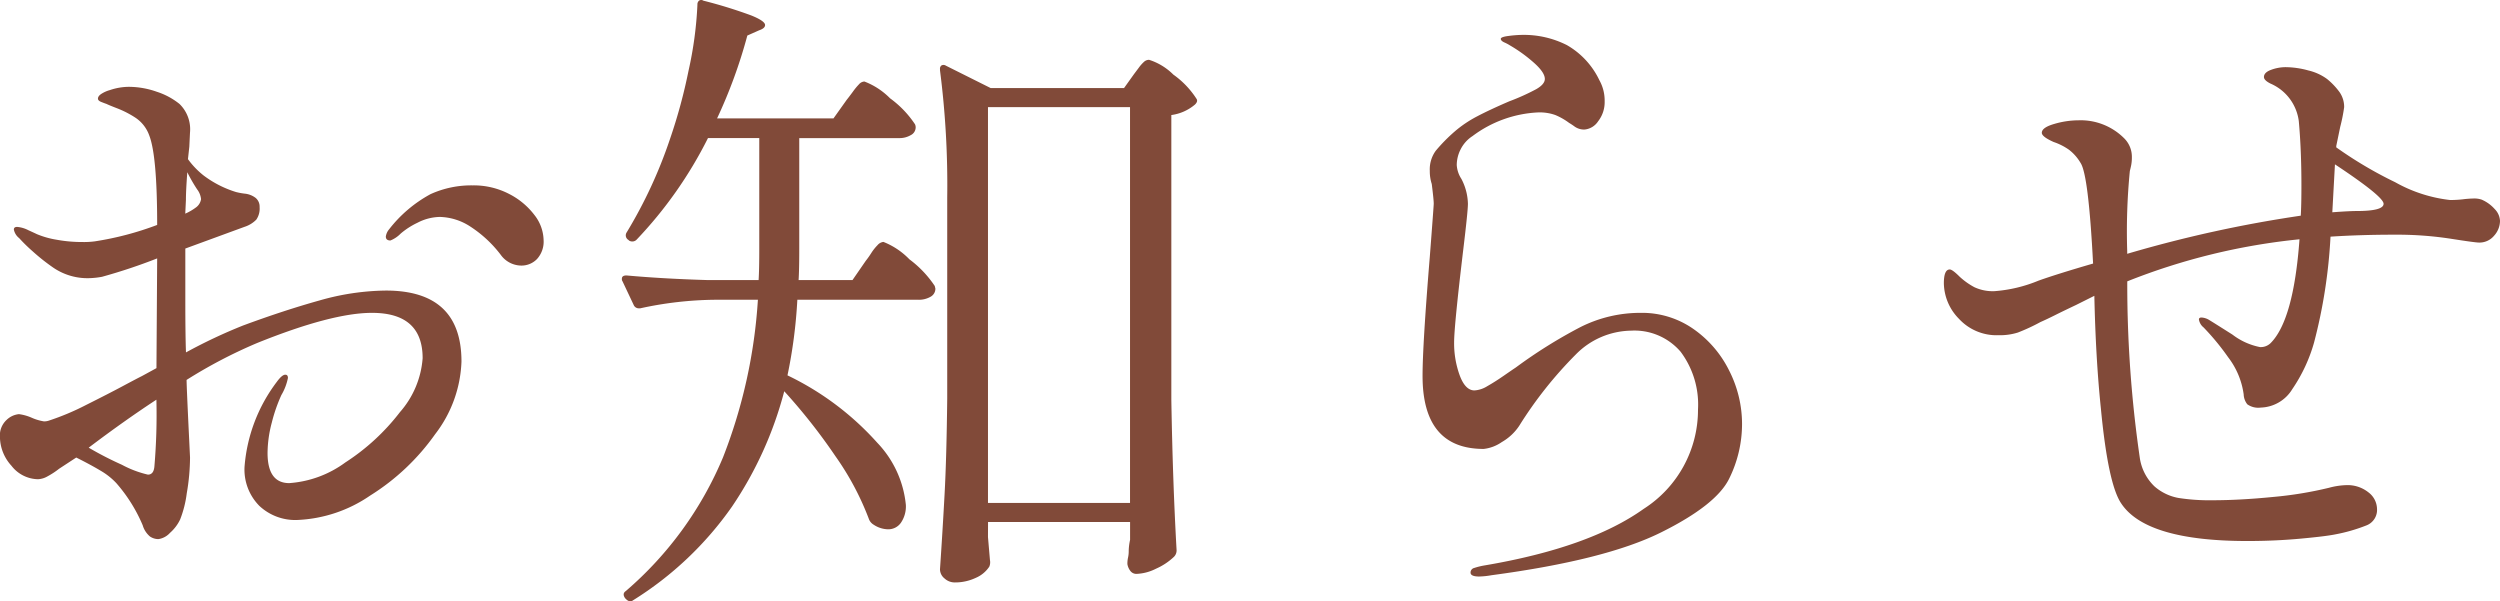 <svg xmlns="http://www.w3.org/2000/svg" width="182.544" height="43.901" viewBox="0 0 182.544 43.901">
  <path id="パス_214" data-name="パス 214" d="M-62.4-19.152q5.52,0,5.52,5.184a9.2,9.2,0,0,1-1.92,5.3,16.511,16.511,0,0,1-4.752,4.488A10.129,10.129,0,0,1-68.88-2.4a3.832,3.832,0,0,1-2.76-1.032,3.763,3.763,0,0,1-1.08-2.856,11.752,11.752,0,0,1,2.352-6.192q.384-.528.624-.528.192,0,.192.24a3.968,3.968,0,0,1-.48,1.248,11.711,11.711,0,0,0-.7,2.016A8.826,8.826,0,0,0-71.04-7.3q0,2.208,1.584,2.208a7.837,7.837,0,0,0,4.1-1.512,15.866,15.866,0,0,0,3.984-3.672,6.705,6.705,0,0,0,1.656-3.936q0-3.312-3.7-3.312-2.928,0-8.4,2.208a35.566,35.566,0,0,0-5.136,2.688q0,.48.192,4.416L-76.7-6.96a15.732,15.732,0,0,1-.24,2.616,7.91,7.91,0,0,1-.48,1.9,3.022,3.022,0,0,1-.744.984,1.416,1.416,0,0,1-.84.456,1.1,1.1,0,0,1-.624-.192,1.7,1.7,0,0,1-.528-.816,11.377,11.377,0,0,0-1.92-3.072A4.993,4.993,0,0,0-83.232-6q-.72-.432-1.776-.96l-1.248.816a5.8,5.8,0,0,1-.84.552,1.554,1.554,0,0,1-.7.216,2.5,2.5,0,0,1-1.944-.984,3.17,3.17,0,0,1-.84-2.088,1.54,1.54,0,0,1,.5-1.272,1.5,1.5,0,0,1,.888-.408,3.4,3.4,0,0,1,.936.264,3.582,3.582,0,0,0,.888.264,1.064,1.064,0,0,0,.336-.048A18.346,18.346,0,0,0-84.288-10.8q1.632-.816,2.664-1.368t1.416-.744l1.056-.576L-79.1-21.5a40.642,40.642,0,0,1-4.032,1.344,6.034,6.034,0,0,1-.96.1,4.425,4.425,0,0,1-2.592-.768,14.53,14.53,0,0,1-1.488-1.176,12.206,12.206,0,0,1-1.008-.984,1.049,1.049,0,0,1-.384-.624q0-.192.24-.192a2.179,2.179,0,0,1,.816.24q.528.24.624.288a6.373,6.373,0,0,0,1.44.408,10.313,10.313,0,0,0,1.872.168,6.155,6.155,0,0,0,.912-.048,22.467,22.467,0,0,0,4.56-1.2q0-5.04-.576-6.528a2.6,2.6,0,0,0-1.008-1.3,7.187,7.187,0,0,0-1.3-.672q-.624-.24-.816-.336-.144-.048-.384-.144t-.24-.24q0-.192.264-.36a2.274,2.274,0,0,1,.6-.264,4.393,4.393,0,0,1,1.392-.24,6.165,6.165,0,0,1,2.04.36,5.194,5.194,0,0,1,1.656.888,2.577,2.577,0,0,1,.768,2.112l-.048,1.008-.1.912a5.961,5.961,0,0,0,1.152,1.2,7.681,7.681,0,0,0,2.352,1.2,4.8,4.8,0,0,0,.648.12,1.558,1.558,0,0,1,.792.312.827.827,0,0,1,.288.672,1.414,1.414,0,0,1-.24.912,2.109,2.109,0,0,1-.864.528l-4.32,1.584v3.84q0,2.5.048,3.744a38.023,38.023,0,0,1,4.176-1.968q2.976-1.1,5.568-1.824A18.167,18.167,0,0,1-62.4-19.152Zm-14.5-8.64q-.1,1.344-.1,2.016l-.048,1.008a4.026,4.026,0,0,0,.816-.48.919.919,0,0,0,.336-.576,1.4,1.4,0,0,0-.288-.72A11.6,11.6,0,0,1-76.9-27.792Zm20.832.96a5.6,5.6,0,0,1,2.664.624,5.37,5.37,0,0,1,1.848,1.536,3.065,3.065,0,0,1,.672,1.824,1.885,1.885,0,0,1-.48,1.392,1.571,1.571,0,0,1-1.152.48A1.865,1.865,0,0,1-54-21.744a8.8,8.8,0,0,0-2.208-2.064,4.248,4.248,0,0,0-2.256-.72A3.662,3.662,0,0,0-60.1-24.1a5.485,5.485,0,0,0-1.224.792,2.189,2.189,0,0,1-.744.5q-.336,0-.336-.288a1.038,1.038,0,0,1,.24-.528,9.615,9.615,0,0,1,3.024-2.568A7.19,7.19,0,0,1-56.064-26.832ZM-79.3-6.336a44.629,44.629,0,0,0,.144-4.848Q-81.5-9.648-84.1-7.68a24.728,24.728,0,0,0,2.424,1.248,7.632,7.632,0,0,0,1.9.72Q-79.344-5.712-79.3-6.336Zm50.544-26.736q.192-.24.456-.6a4.911,4.911,0,0,1,.456-.552.553.553,0,0,1,.384-.192,5.263,5.263,0,0,1,1.872,1.224,7.4,7.4,0,0,1,1.824,1.9.534.534,0,0,1,.048.24.635.635,0,0,1-.36.552,1.6,1.6,0,0,1-.84.216h-7.3v8.064q0,1.536-.048,2.3h3.936l.96-1.392a6.913,6.913,0,0,0,.408-.576,3.446,3.446,0,0,1,.456-.576.662.662,0,0,1,.432-.24,5.37,5.37,0,0,1,1.9,1.272,7.814,7.814,0,0,1,1.848,1.944l.048.192a.668.668,0,0,1-.36.6,1.7,1.7,0,0,1-.888.216h-8.832a36.268,36.268,0,0,1-.72,5.52A20.947,20.947,0,0,1-26.52-8.04,7.637,7.637,0,0,1-24.432-3.5a2.112,2.112,0,0,1-.36,1.3,1.118,1.118,0,0,1-.936.48,1.954,1.954,0,0,1-1.056-.336.812.812,0,0,1-.336-.384,20.4,20.4,0,0,0-2.448-4.608,42.2,42.2,0,0,0-3.744-4.752,27.313,27.313,0,0,1-3.816,8.424,24.775,24.775,0,0,1-7.224,6.84q-.24.192-.528-.1l-.048-.048q-.24-.336.048-.528a26.144,26.144,0,0,0,7.1-9.768,38.044,38.044,0,0,0,2.544-11.5H-38.4a26.53,26.53,0,0,0-5.424.624h-.144a.4.4,0,0,1-.336-.24l-.816-1.728a.278.278,0,0,1-.048-.192q0-.24.336-.24,2.64.24,5.856.336h3.792q.048-.768.048-2.256v-8.112H-38.88a30.607,30.607,0,0,1-5.232,7.44.444.444,0,0,1-.528.048l-.048-.048a.386.386,0,0,1-.144-.528,33.866,33.866,0,0,0,3.168-6.816A39.054,39.054,0,0,0-40.3-35.208a27.41,27.41,0,0,0,.648-4.824.347.347,0,0,1,.12-.288.275.275,0,0,1,.312,0,34.656,34.656,0,0,1,3.5,1.08q1.008.408,1.008.7,0,.24-.432.384l-.864.384a36.525,36.525,0,0,1-2.208,6.048h8.5Zm10.32,31.92.144,1.68a.83.83,0,0,1-.048.48,2.231,2.231,0,0,1-.984.816,3.542,3.542,0,0,1-1.56.336,1.088,1.088,0,0,1-.72-.288.863.863,0,0,1-.336-.672q.192-2.832.336-5.5t.192-6.984V-25.968a65.439,65.439,0,0,0-.528-9.264v-.1a.282.282,0,0,1,.12-.264.318.318,0,0,1,.312.024l3.264,1.632H-8.5l.72-1.008.36-.48a2.761,2.761,0,0,1,.384-.432A.544.544,0,0,1-6.672-36,4.381,4.381,0,0,1-4.9-34.92a6.4,6.4,0,0,1,1.68,1.752q.144.192-.1.432a3.347,3.347,0,0,1-1.728.768v20.784q.1,6,.384,10.992a.651.651,0,0,1-.192.48,4.566,4.566,0,0,1-1.3.864,3.463,3.463,0,0,1-1.44.384A.547.547,0,0,1-8.04,1.32a1.1,1.1,0,0,1-.216-.5,2.019,2.019,0,0,1,.048-.48,2.146,2.146,0,0,0,.048-.5,4.2,4.2,0,0,1,.1-.792v-1.3H-18.432Zm0-31.392v28.9H-8.064v-28.9ZM17.424,1.728q-.624,0-.624-.288a.344.344,0,0,1,.264-.336,5.215,5.215,0,0,1,.792-.192q7.632-1.3,11.592-4.128a8.577,8.577,0,0,0,3.96-7.248,6.43,6.43,0,0,0-1.272-4.224,4.44,4.44,0,0,0-3.624-1.536A5.772,5.772,0,0,0,24.5-14.5a29.5,29.5,0,0,0-4.152,5.232A3.788,3.788,0,0,1,19.08-8.088a2.864,2.864,0,0,1-1.32.5q-4.464,0-4.464-5.328,0-2.256.528-8.688.288-3.744.288-3.888,0-.288-.144-1.44a3.023,3.023,0,0,1-.144-.96,2.31,2.31,0,0,1,.432-1.464,12.235,12.235,0,0,1,1.392-1.416,8.582,8.582,0,0,1,1.632-1.1q.912-.48,2.352-1.1a15.859,15.859,0,0,0,1.968-.888q.624-.36.624-.744,0-.48-.816-1.2a10.749,10.749,0,0,0-1.728-1.248,3.005,3.005,0,0,0-.408-.216q-.264-.12-.264-.264t.6-.216a8.381,8.381,0,0,1,.936-.072,6.969,6.969,0,0,1,3.288.744,5.837,5.837,0,0,1,2.376,2.568,3.041,3.041,0,0,1,.384,1.536,2.27,2.27,0,0,1-.48,1.464,1.327,1.327,0,0,1-1.008.6,1.2,1.2,0,0,1-.7-.216A4.593,4.593,0,0,0,24-31.392a4.718,4.718,0,0,0-1.008-.576,3.408,3.408,0,0,0-1.248-.192,8.648,8.648,0,0,0-4.8,1.728,2.477,2.477,0,0,0-.864.96,2.556,2.556,0,0,0-.288,1.152,2.074,2.074,0,0,0,.336,1.008,4.087,4.087,0,0,1,.48,1.824q0,.528-.336,3.312Q15.6-16.56,15.6-15.36a6.871,6.871,0,0,0,.408,2.4q.408,1.1,1.08,1.1a2,2,0,0,0,.936-.312q.552-.312,1.176-.744t.912-.624a35.736,35.736,0,0,1,4.68-2.928,9.7,9.7,0,0,1,4.44-1.056,6.532,6.532,0,0,1,3.84,1.176A8.052,8.052,0,0,1,35.688-13.3a8.59,8.59,0,0,1,.936,3.888,8.987,8.987,0,0,1-.936,3.984Q34.752-3.5,30.7-1.488t-12.36,3.12A5.876,5.876,0,0,1,17.424,1.728Zm73.248-27.5a2.7,2.7,0,0,1,.912.672,1.31,1.31,0,0,1,.384.864,1.632,1.632,0,0,1-.432,1.08,1.389,1.389,0,0,1-1.1.5q-.288,0-2.112-.288a25.955,25.955,0,0,0-4.032-.288q-2.5,0-4.7.144a38.163,38.163,0,0,1-1.2,7.728A11.635,11.635,0,0,1,76.8-11.952a2.786,2.786,0,0,1-2.3,1.344,1.381,1.381,0,0,1-.984-.24,1.24,1.24,0,0,1-.264-.72A5.706,5.706,0,0,0,72.12-14.28a17.954,17.954,0,0,0-1.8-2.184.919.919,0,0,1-.336-.576q0-.144.192-.144a1.215,1.215,0,0,1,.576.192q.24.144,1.68,1.056a4.868,4.868,0,0,0,2.016.912,1.038,1.038,0,0,0,.768-.288q1.68-1.68,2.112-7.584a46.386,46.386,0,0,0-12.576,3.072A87.912,87.912,0,0,0,65.664-6.96a3.593,3.593,0,0,0,1.08,2.112,3.646,3.646,0,0,0,1.752.84,14.638,14.638,0,0,0,2.448.168q2.016,0,4.44-.24a27.761,27.761,0,0,0,4.1-.672,5.4,5.4,0,0,1,1.248-.192,2.44,2.44,0,0,1,1.632.528,1.548,1.548,0,0,1,.624,1.2,1.208,1.208,0,0,1-.744,1.2,12.282,12.282,0,0,1-2.328.672q-.72.144-2.568.312t-3.816.168q-7.392,0-9.216-2.736-.96-1.392-1.488-6.912-.384-3.7-.48-8.256l-1.344.672q-.912.432-1.536.744t-1.056.5a13.891,13.891,0,0,1-1.656.768,4.384,4.384,0,0,1-1.416.192,3.731,3.731,0,0,1-2.88-1.2,3.767,3.767,0,0,1-1.1-2.592q0-1.008.432-1.008.192,0,.72.528a5.169,5.169,0,0,0,1.08.768,3.175,3.175,0,0,0,1.464.288,10.4,10.4,0,0,0,3.216-.768q1.344-.48,3.984-1.248-.336-6.48-.912-7.344a3.353,3.353,0,0,0-.84-.96A4.374,4.374,0,0,0,59.376-30q-.864-.384-.864-.672,0-.384.912-.648a6.372,6.372,0,0,1,1.776-.264,4.485,4.485,0,0,1,3.312,1.3,1.9,1.9,0,0,1,.576,1.392,2.982,2.982,0,0,1-.048.576q-.048.24-.1.432a45.294,45.294,0,0,0-.192,5.856v.192a92.225,92.225,0,0,1,12.672-2.784q.048-.768.048-2.208,0-2.592-.192-4.7a3.462,3.462,0,0,0-2.064-2.736q-.48-.24-.48-.48,0-.336.528-.528a3.072,3.072,0,0,1,1.056-.192,6.369,6.369,0,0,1,1.656.24,3.762,3.762,0,0,1,1.368.624,5.041,5.041,0,0,1,.912.96,1.877,1.877,0,0,1,.336,1.1A12.351,12.351,0,0,1,80.3-31.1l-.288,1.392v.1a29.587,29.587,0,0,0,4.3,2.544,10.6,10.6,0,0,0,4.008,1.3,8.266,8.266,0,0,0,.912-.048A7.039,7.039,0,0,1,90-25.872,1.648,1.648,0,0,1,90.672-25.776ZM81.5-24.96q1.968,0,1.968-.528t-3.552-2.88l-.192,3.5Q80.976-24.96,81.5-24.96Z" transform="translate(90.576 40.368)" fill="#814a39"/>
</svg>
